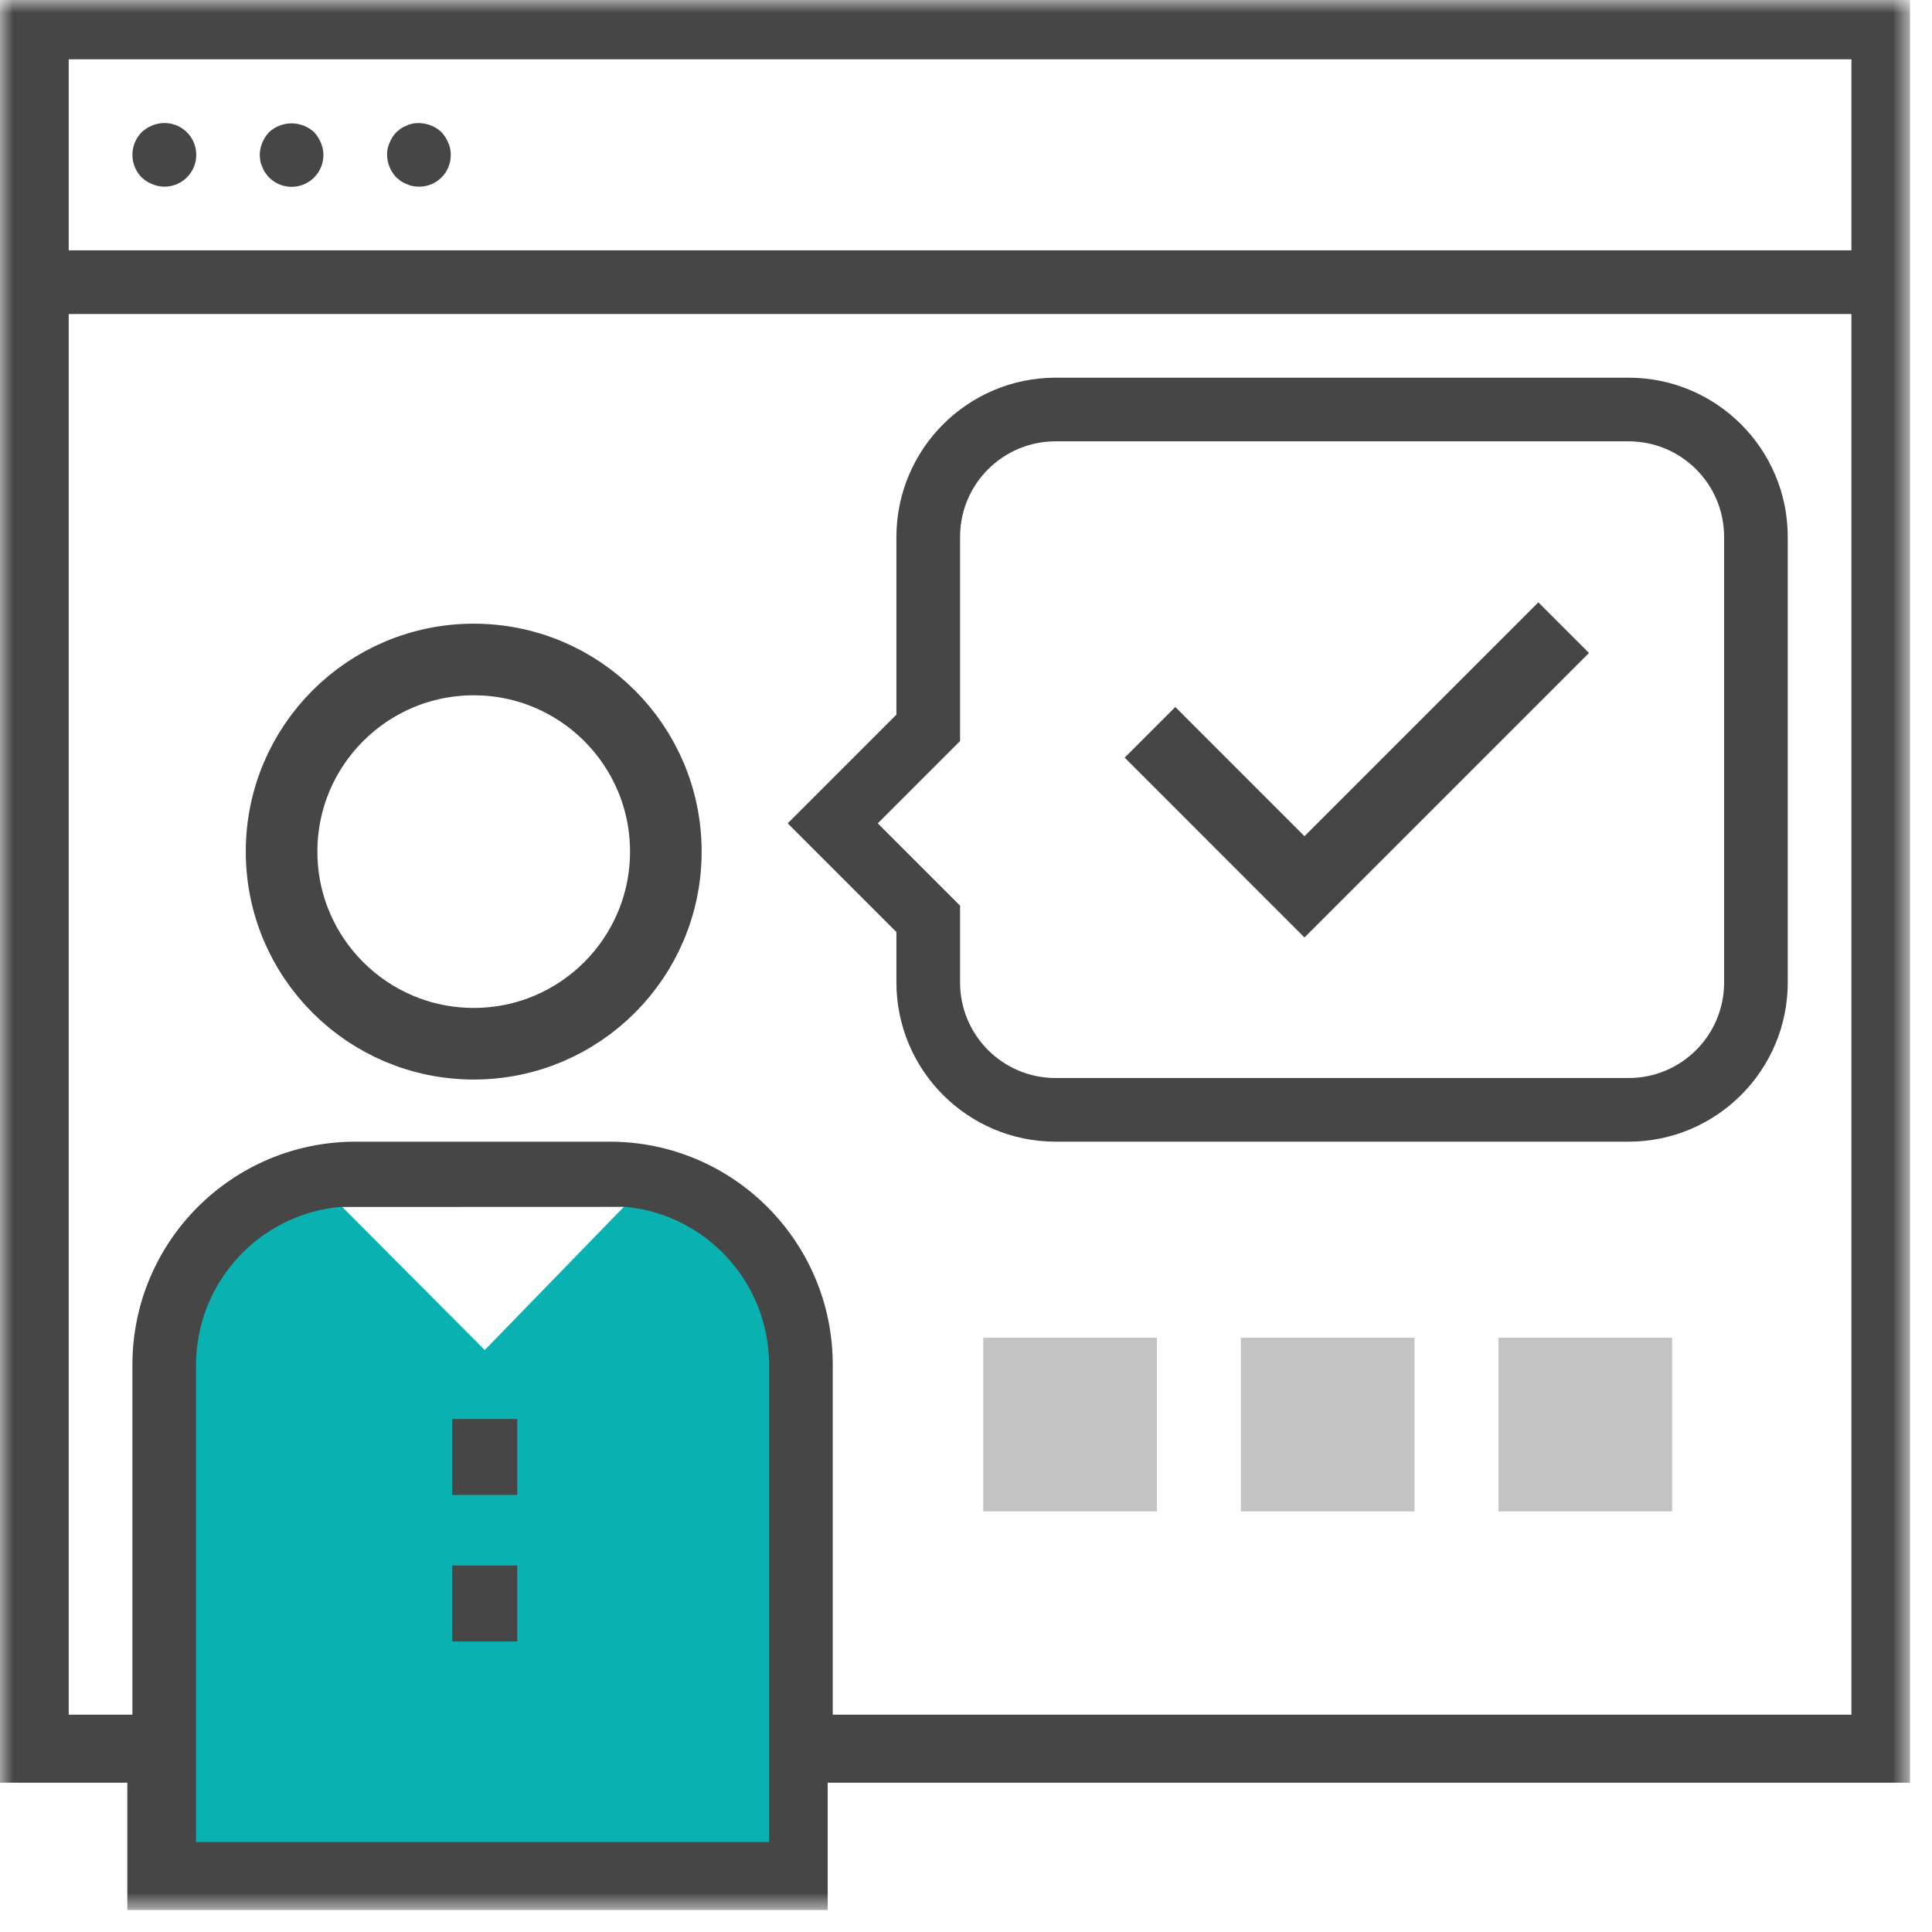 <?xml version="1.0" encoding="UTF-8"?>
<svg width="74px" height="74px" viewBox="0 0 74 74" version="1.1" xmlns="http://www.w3.org/2000/svg" xmlns:xlink="http://www.w3.org/1999/xlink">
    <title>4087E1C7-AE15-42AE-8055-F8B62BFA48A8</title>
    <defs>
        <polygon id="path-1" points="0 73.159 73.159 73.159 73.159 0 0 0"></polygon>
    </defs>
    <g id="mobile" stroke="none" stroke-width="1" fill="none" fill-rule="evenodd">
        <g id="ashaf-landing-_-new-copy-2" transform="translate(-1086, -1474)">
            <g id="Group-16" transform="translate(1086, 1474)">
                <path d="M12.165,45.281 L18.567,51.71 L25.134,44.949 L27.796,46.722 C27.796,46.722 32.117,50.38 31.343,54.371 C30.566,58.361 29.569,71.773 29.569,71.773 L6.846,71.885 L5.072,70.111 L6.623,50.048 L10.28,45.392" id="Fill-1" fill="#0AB1B1"></path>
                <mask id="mask-2" fill="white">
                    <use xlink:href="#path-1"></use>
                </mask>
                <g id="Clip-4"></g>
                <path d="M2.632,9.588 L70.914,9.588 L70.914,2.272 L2.632,2.272 L2.632,9.588 Z M70.914,65.676 L31.896,65.676 L31.896,52.264 C31.891,47.552 28.073,43.734 23.361,43.729 L13.607,43.729 C8.895,43.734 5.077,47.552 5.072,52.264 L5.072,65.676 L2.632,65.676 L2.632,12.027 L70.914,12.027 L70.914,65.676 Z M23.971,46.226 C27.079,46.532 29.45,49.141 29.457,52.264 L29.457,70.554 L7.51,70.554 L7.51,52.264 C7.52,49.143 9.891,46.536 12.997,46.23 L23.971,46.226 Z M0,68.282 L4.877,68.282 L4.877,73.159 L31.703,73.159 L31.703,68.282 L73.159,68.282 L73.159,0 L0,0 L0,68.282 Z" id="Fill-3" fill="#464646" mask="url(#mask-2)"></path>
                <path d="M5.828,4.808 C5.679,4.868 5.542,4.954 5.426,5.064 C4.954,5.545 4.954,6.315 5.426,6.795 C5.542,6.906 5.679,6.993 5.828,7.052 C5.974,7.115 6.132,7.148 6.291,7.15 C6.965,7.154 7.514,6.611 7.517,5.937 C7.519,5.61 7.39,5.295 7.157,5.064 C6.807,4.718 6.282,4.618 5.828,4.808" id="Fill-5" fill="#464646" mask="url(#mask-2)"></path>
                <path d="M12.034,5.064 C11.545,4.613 10.792,4.613 10.303,5.064 C10.195,5.183 10.108,5.319 10.047,5.466 C9.984,5.614 9.951,5.771 9.949,5.93 C9.952,6.012 9.96,6.093 9.973,6.174 C9.986,6.251 10.012,6.325 10.047,6.393 C10.073,6.471 10.11,6.545 10.156,6.613 C10.201,6.677 10.25,6.738 10.303,6.795 C10.777,7.274 11.549,7.277 12.027,6.803 C12.26,6.572 12.389,6.257 12.388,5.93 C12.386,5.771 12.352,5.614 12.29,5.466 C12.228,5.319 12.141,5.183 12.034,5.064" id="Fill-6" fill="#464646" mask="url(#mask-2)"></path>
                <path d="M16.911,5.064 C16.615,4.784 16.203,4.661 15.802,4.735 C15.725,4.749 15.651,4.773 15.582,4.808 C15.504,4.835 15.43,4.873 15.361,4.918 L15.18,5.064 C15.069,5.181 14.982,5.318 14.924,5.466 C14.855,5.612 14.822,5.77 14.826,5.93 C14.83,6.253 14.957,6.562 15.18,6.795 L15.361,6.942 C15.43,6.988 15.504,7.025 15.582,7.052 C15.651,7.087 15.725,7.112 15.802,7.126 C15.883,7.139 15.964,7.147 16.046,7.15 C16.712,7.156 17.258,6.622 17.265,5.955 L17.265,5.93 C17.268,5.77 17.235,5.612 17.167,5.466 C17.108,5.318 17.021,5.181 16.911,5.064" id="Fill-7" fill="#464646" mask="url(#mask-2)"></path>
                <path d="M33.62,31.536 L36.773,28.383 L36.773,20.562 C36.773,18.542 38.411,16.904 40.431,16.904 L62.38,16.904 C64.4,16.904 66.037,18.542 66.037,20.562 L66.037,37.633 C66.037,39.653 64.4,41.291 62.38,41.291 L40.431,41.291 C38.411,41.291 36.773,39.653 36.773,37.633 L36.773,34.689 L33.62,31.536 Z M34.334,37.633 C34.34,40.998 37.066,43.725 40.431,43.729 L62.38,43.729 C65.745,43.725 68.472,40.998 68.475,37.633 L68.475,20.562 C68.472,17.197 65.745,14.47 62.38,14.466 L40.431,14.466 C37.066,14.47 34.34,17.197 34.334,20.562 L34.334,27.373 L30.172,31.536 L34.334,35.699 L34.334,37.633 Z" id="Fill-8" fill="#464646" mask="url(#mask-2)"></path>
                <path d="M25.503,32.618 C25.503,36.682 22.209,39.977 18.145,39.977 C14.08,39.977 10.785,36.682 10.785,32.618 C10.785,28.554 14.08,25.26 18.145,25.26 C22.209,25.26 25.503,28.554 25.503,32.618 Z" id="Stroke-9" stroke="#464646" stroke-width="2.743" mask="url(#mask-2)"></path>
                <polygon id="Fill-10" fill="#464646" mask="url(#mask-2)" points="17.32 57.26 19.814 57.26 19.814 54.351 17.32 54.351"></polygon>
                <polygon id="Fill-11" fill="#464646" mask="url(#mask-2)" points="17.32 62.873 19.814 62.873 19.814 59.963 17.32 59.963"></polygon>
                <polyline id="Stroke-12" stroke="#464646" stroke-width="2.743" mask="url(#mask-2)" points="44.047 28.049 49.965 33.968 59.892 24.041"></polyline>
                <polygon id="Fill-13" fill="#C3C3C3" mask="url(#mask-2)" points="37.661 57.89 44.311 57.89 44.311 51.239 37.661 51.239"></polygon>
                <polygon id="Fill-14" fill="#C3C3C3" mask="url(#mask-2)" points="47.528 57.89 54.179 57.89 54.179 51.239 47.528 51.239"></polygon>
                <polygon id="Fill-15" fill="#C3C3C3" mask="url(#mask-2)" points="57.396 57.89 64.046 57.89 64.046 51.239 57.396 51.239"></polygon>
            </g>
        </g>
    </g>
</svg>